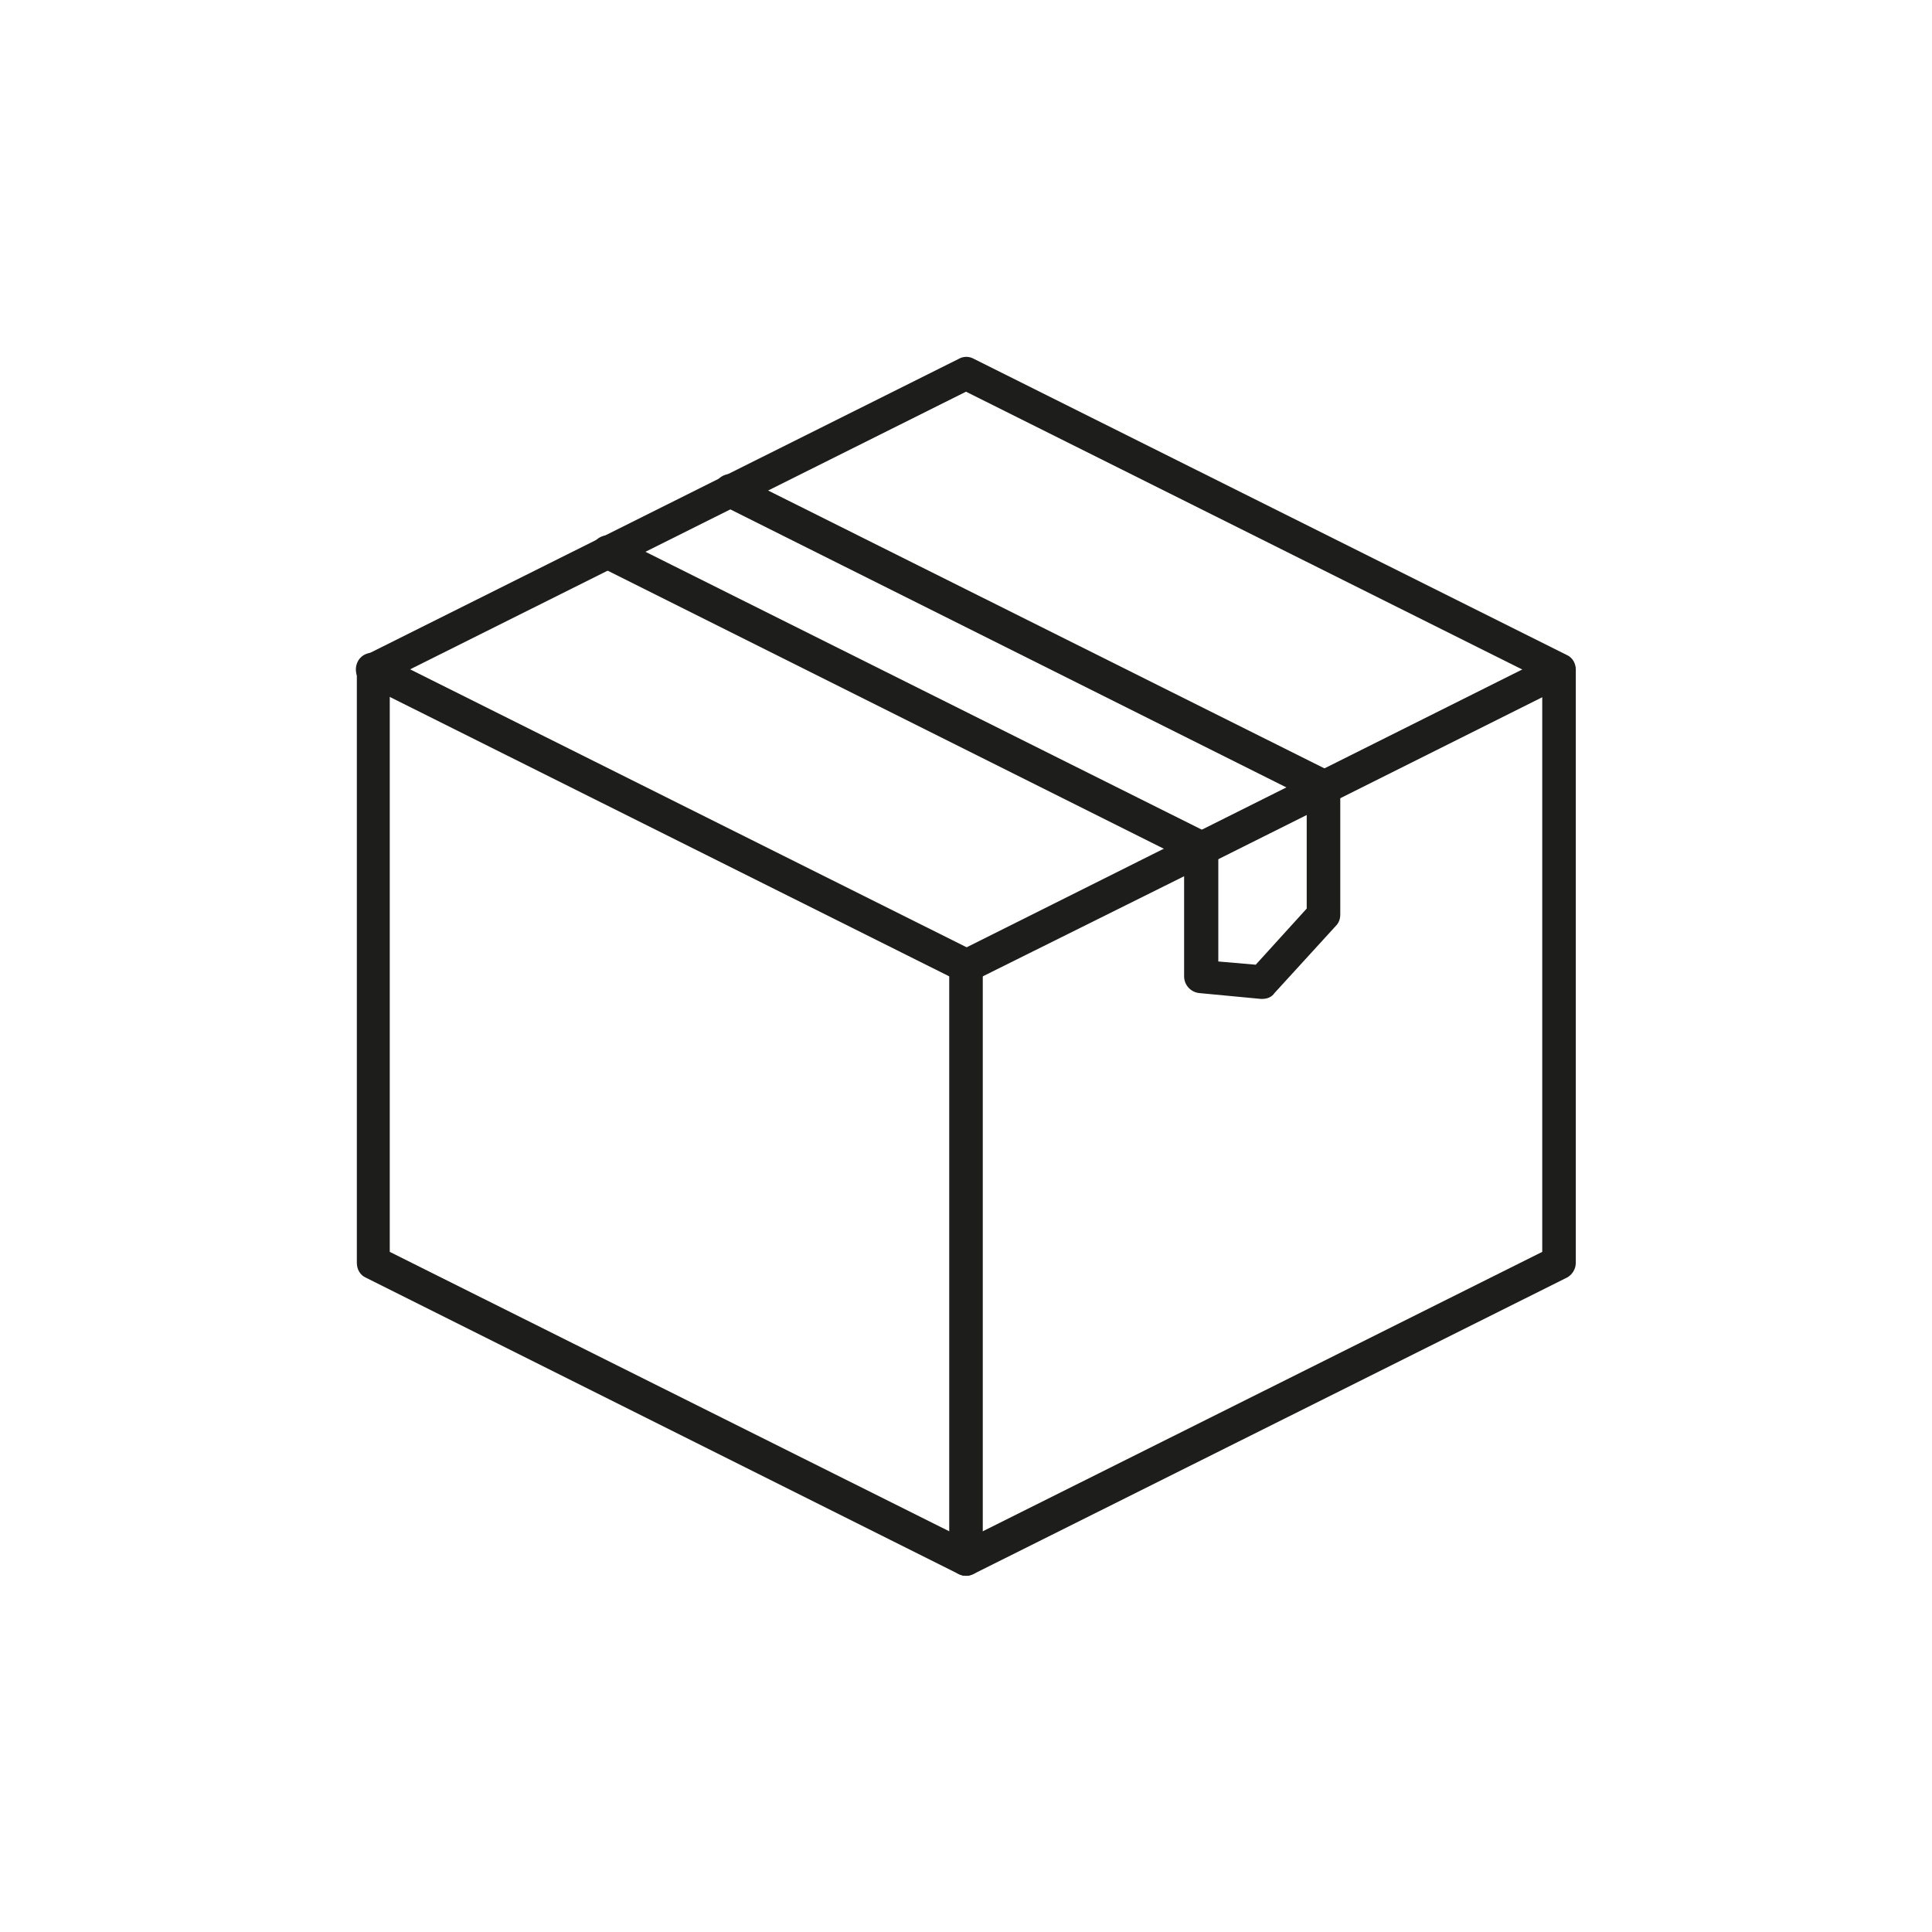 <?xml version="1.0" encoding="utf-8"?>
<!-- Generator: Adobe Illustrator 24.3.0, SVG Export Plug-In . SVG Version: 6.00 Build 0)  -->
<svg version="1.1" id="Ebene_1" xmlns="http://www.w3.org/2000/svg" xmlns:xlink="http://www.w3.org/1999/xlink" x="0px" y="0px"
	 viewBox="0 0 299.4 299.4" style="enable-background:new 0 0 299.4 299.4;" xml:space="preserve">
<style type="text/css">
	.st0{fill:#1D1D1B;}
</style>
<g>
	<g>
		<path class="st0" d="M149.7,152.3c-1,0-1.9-0.5-2.3-1.4c-0.6-1.3-0.1-2.9,1.2-3.5l36.4-18.2c1.3-0.6,2.8-0.1,3.5,1.2
			c0.6,1.3,0.1,2.9-1.2,3.5L150.9,152C150.5,152.2,150.1,152.3,149.7,152.3z"/>
	</g>
	<g>
		<path class="st0" d="M149.7,244.2c-0.4,0-0.8-0.1-1.2-0.3L56.7,198c-0.9-0.4-1.4-1.3-1.4-2.3v-91.9c0-1,0.6-1.9,1.4-2.3l91.9-45.9
			c0.7-0.4,1.6-0.4,2.3,0l91.9,45.9c0.9,0.4,1.4,1.3,1.4,2.3v91.9c0,1-0.6,1.9-1.4,2.3l-91.9,45.9
			C150.5,244.1,150.1,244.2,149.7,244.2z M60.4,194l89.3,44.6L239,194v-88.7l-89.3-44.6l-89.3,44.6V194z"/>
	</g>
	<g>
		<path class="st0" d="M195.6,154.8c-0.1,0-0.2,0-0.2,0l-9.5-0.9c-1.3-0.1-2.4-1.2-2.4-2.6v-18.2L93.1,87.9
			c-1.3-0.6-1.8-2.2-1.2-3.5c0.6-1.3,2.2-1.8,3.5-1.2l91.9,45.9c0.5,0.3,0.9,0.7,1.2,1.2c0.2,0.4,0.3,0.8,0.3,1.2v17.5l5.8,0.5
			l7.9-8.7v-17.2l-90.4-45.2c-1.3-0.6-1.8-2.2-1.2-3.5c0.6-1.3,2.2-1.8,3.5-1.2l91.9,45.9c0.9,0.4,1.4,1.3,1.4,2.3v19.8
			c0,0.7-0.2,1.3-0.7,1.8l-9.5,10.4C197.1,154.5,196.4,154.8,195.6,154.8z"/>
	</g>
	<g>
		<path class="st0" d="M149.7,244.2c-1.4,0-2.6-1.2-2.6-2.6v-91.9c0-1.4,1.2-2.6,2.6-2.6c1.4,0,2.6,1.2,2.6,2.6v91.9
			C152.3,243,151.1,244.2,149.7,244.2z"/>
	</g>
	<g>
		<path class="st0" d="M149.7,152.3c-0.4,0-0.8-0.1-1.2-0.3l-91.9-45.9c-1.3-0.6-1.8-2.2-1.2-3.5c0.6-1.3,2.2-1.8,3.5-1.2l91.9,45.9
			c1.3,0.6,1.8,2.2,1.2,3.5C151.6,151.8,150.7,152.3,149.7,152.3z"/>
	</g>
	<g>
		<path class="st0" d="M186.1,134.1c-1,0-1.9-0.5-2.3-1.4c-0.6-1.3-0.1-2.8,1.2-3.5l55.4-27.7c1.3-0.6,2.8-0.1,3.5,1.2
			c0.6,1.3,0.1,2.8-1.2,3.5l-55.4,27.7C186.9,134,186.5,134.1,186.1,134.1z"/>
	</g>
</g>
</svg>
